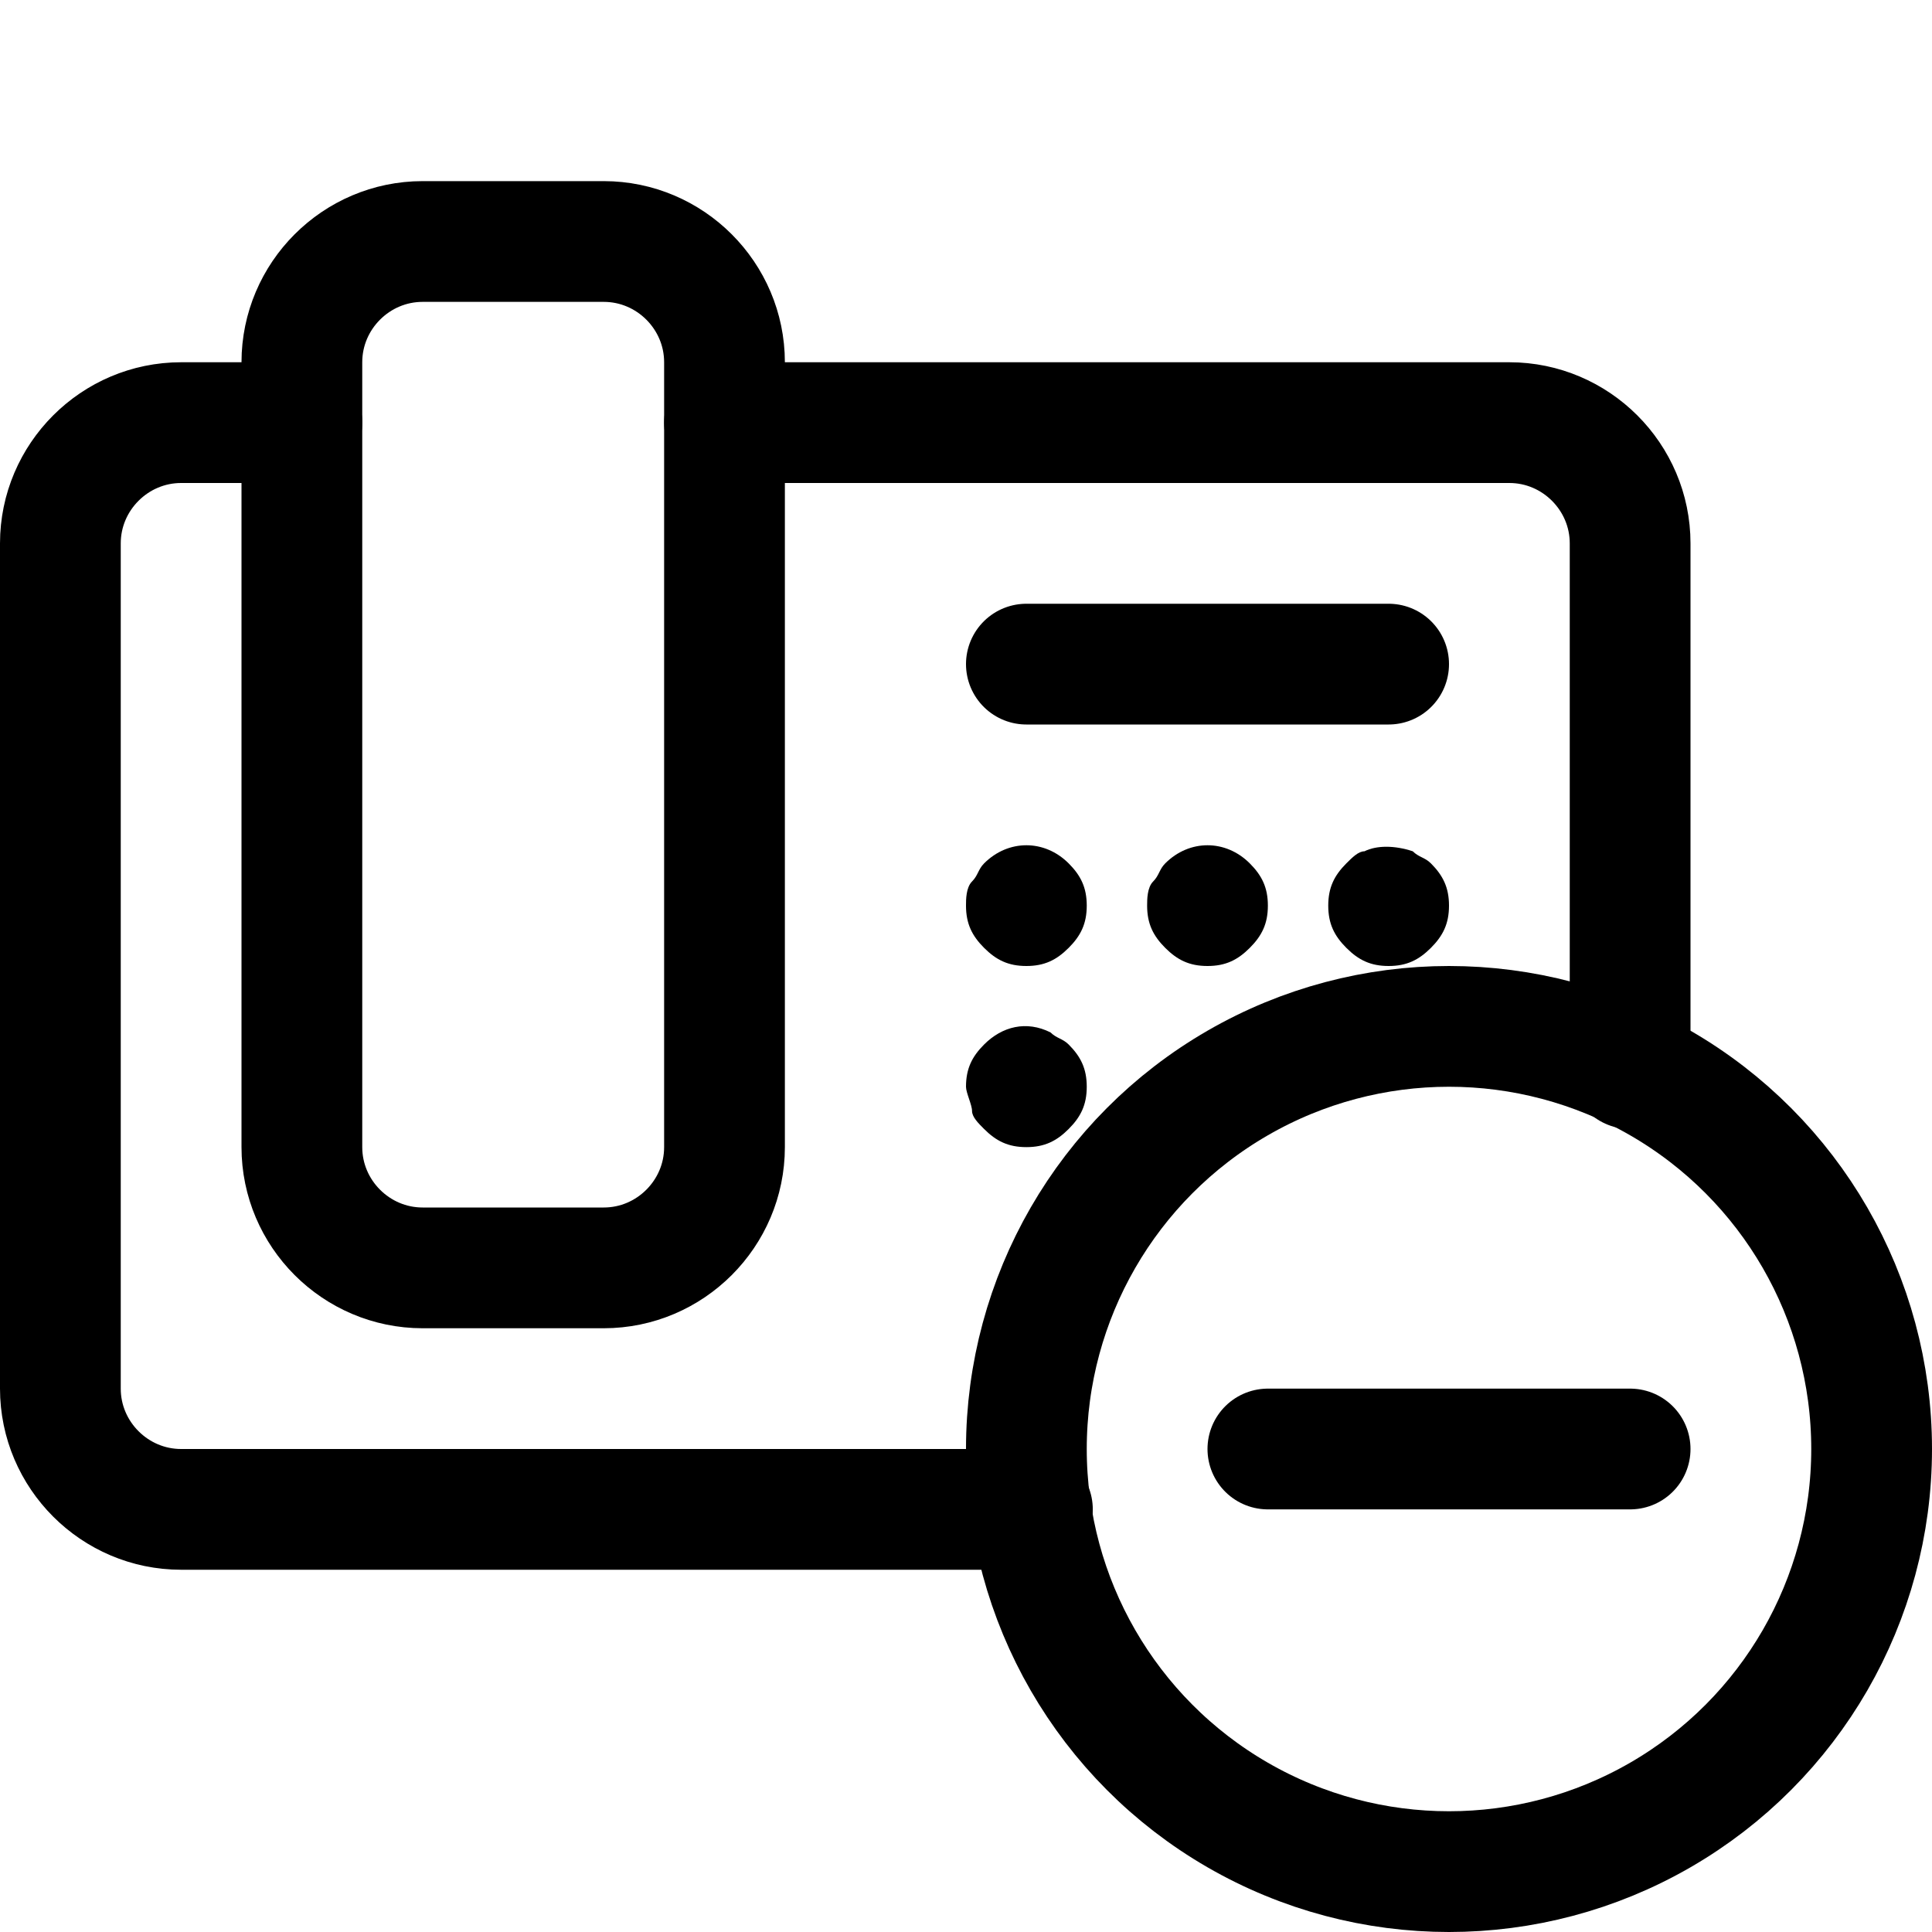 <?xml version="1.0" encoding="utf-8"?>


<svg version="1.1" id="Icons" xmlns="http://www.w3.org/2000/svg" xmlns:xlink="http://www.w3.org/1999/xlink" 
	 viewBox="0 0 32 32" xml:space="preserve">
<style type="text/css">
	.st0{fill:none;stroke:#000000;stroke-width:2;stroke-linecap:round;stroke-linejoin:round;stroke-miterlimit:10;}
</style>
<path class="st0" d="M10,21H7c-1.1,0-2-0.9-2-2V6c0-1.1,0.9-2,2-2h3c1.1,0,2,0.9,2,2v13C12,20.1,11.1,21,10,21z"/>
<line class="st0" x1="17" y1="11" x2="23" y2="11"/>
<g>
	<path d="M17,16c-0.3,0-0.5-0.1-0.7-0.3C16.1,15.5,16,15.3,16,15c0-0.1,0-0.3,0.1-0.4c0.1-0.1,0.1-0.2,0.2-0.3c0.4-0.4,1-0.4,1.4,0
		c0.2,0.2,0.3,0.4,0.3,0.7c0,0.3-0.1,0.5-0.3,0.7C17.5,15.9,17.3,16,17,16z"/>
</g>
<g>
	<path d="M20,16c-0.3,0-0.5-0.1-0.7-0.3C19.1,15.5,19,15.3,19,15c0-0.1,0-0.3,0.1-0.4c0.1-0.1,0.1-0.2,0.2-0.3c0.4-0.4,1-0.4,1.4,0
		c0.2,0.2,0.3,0.4,0.3,0.7c0,0.3-0.1,0.5-0.3,0.7C20.5,15.9,20.3,16,20,16z"/>
</g>
<g>
	<path d="M23,16c-0.3,0-0.5-0.1-0.7-0.3C22.1,15.5,22,15.3,22,15c0-0.3,0.1-0.5,0.3-0.7c0.1-0.1,0.2-0.2,0.3-0.2
		c0.2-0.1,0.5-0.1,0.8,0c0.1,0.1,0.2,0.1,0.3,0.2c0.2,0.2,0.3,0.4,0.3,0.7c0,0.3-0.1,0.5-0.3,0.7C23.5,15.9,23.3,16,23,16z"/>
</g>
<g>
	<path d="M17,19c-0.3,0-0.5-0.1-0.7-0.3c-0.1-0.1-0.2-0.2-0.2-0.3c0-0.1-0.1-0.3-0.1-0.4c0-0.3,0.1-0.5,0.3-0.7
		c0.3-0.3,0.7-0.4,1.1-0.2c0.1,0.1,0.2,0.1,0.3,0.2c0.2,0.2,0.3,0.4,0.3,0.7c0,0.3-0.1,0.5-0.3,0.7C17.5,18.9,17.3,19,17,19z"/>
</g>
<circle class="st0" cx="24" cy="24" r="7"/>
<line class="st0" x1="21" y1="24" x2="27" y2="24"/>
<path class="st0" d="M17.1,25H3c-1.1,0-2-0.9-2-2V9c0-1.1,0.9-2,2-2h2"/>
<path class="st0" d="M12,7h13c1.1,0,2,0.9,2,2v8.7"/>
</svg>